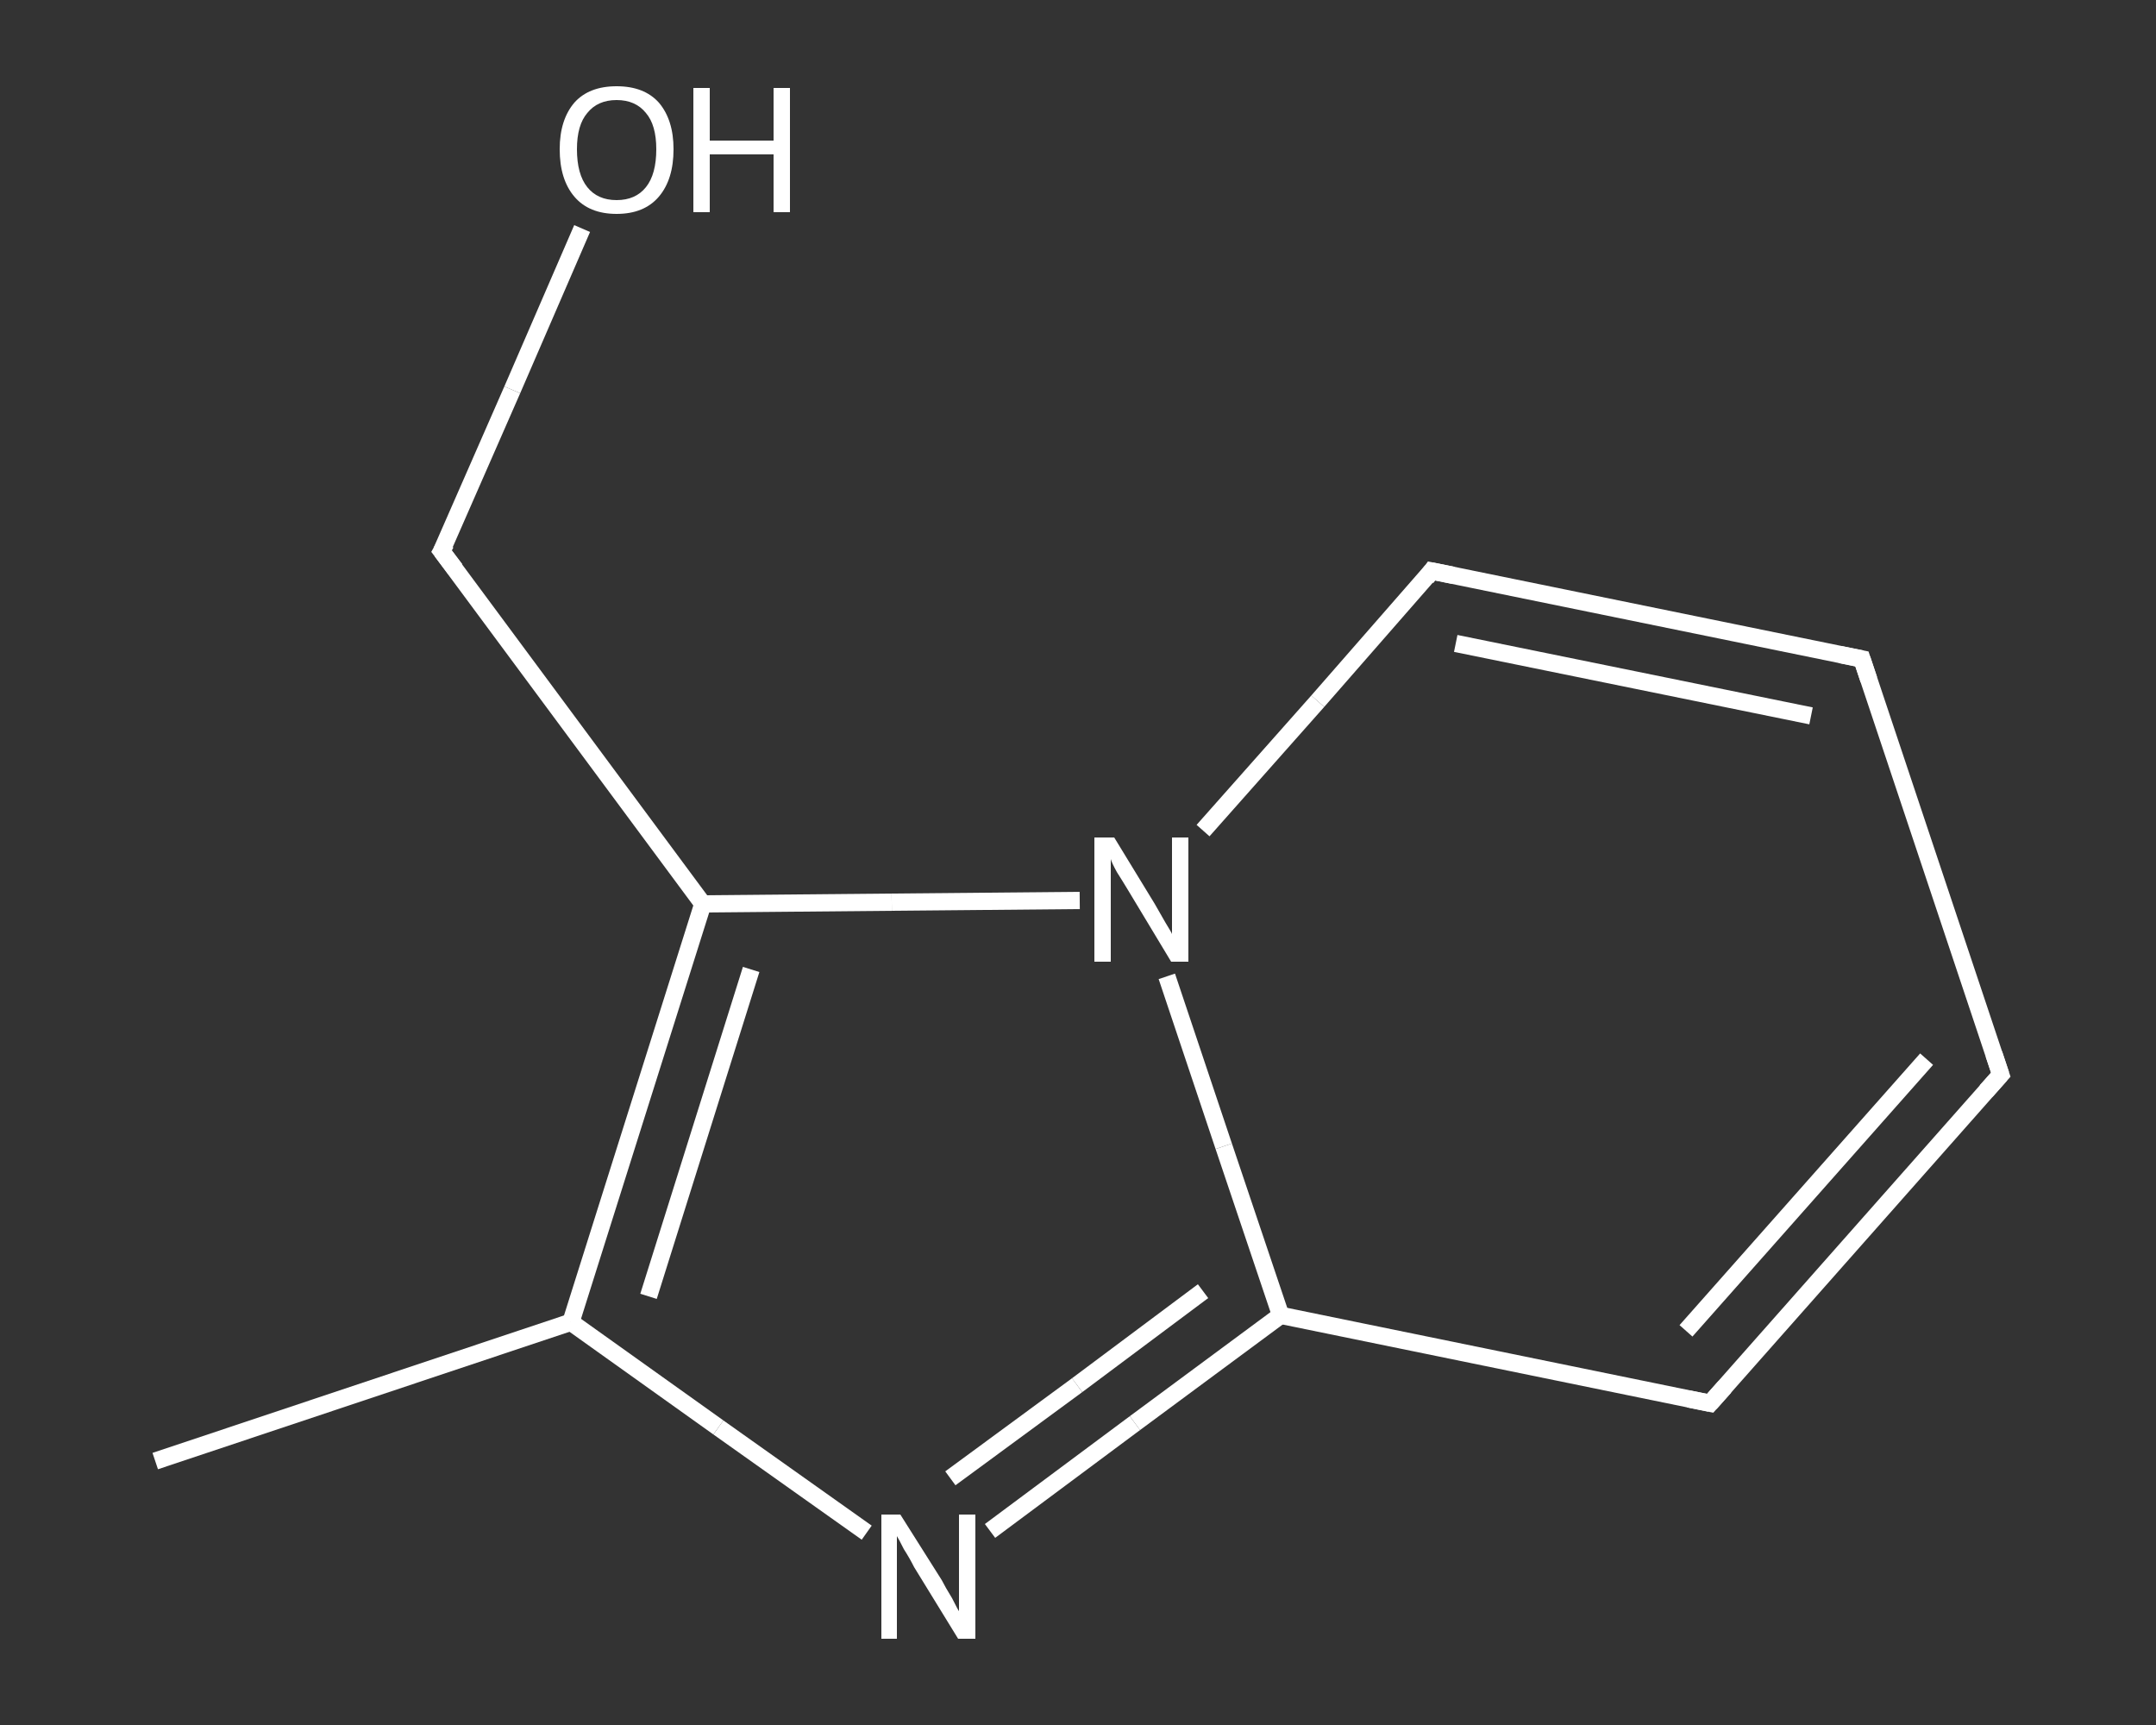 <?xml version='1.0' encoding='iso-8859-1'?>
<svg version='1.1' baseProfile='full'
              xmlns='http://www.w3.org/2000/svg'
                      xmlns:rdkit='http://www.rdkit.org/xml'
                      xmlns:xlink='http://www.w3.org/1999/xlink'
                  xml:space='preserve'
width='250px' height='200px' viewBox='0 0 250 200'>
<rect x="0" y="0" width="250" height="200" fill="#333333" stroke="none"/>
<!-- END OF HEADER -->
<rect style='opacity:1.0;fill:transparent;stroke:none' width='250.0' height='200.0' x='0.0' y='0.0'> </rect>
<path class='bond-0 atom-0 atom-1' d='M 18.0,169.4 L 66.2,153.3' style='fill:none;fill-rule:evenodd;stroke:#FFFFFF;stroke-width:2.0px;stroke-linecap:butt;stroke-linejoin:miter;stroke-opacity:1' />
<path class='bond-1 atom-1 atom-2' d='M 66.2,153.3 L 83.3,165.5' style='fill:none;fill-rule:evenodd;stroke:#FFFFFF;stroke-width:2.0px;stroke-linecap:butt;stroke-linejoin:miter;stroke-opacity:1' />
<path class='bond-1 atom-1 atom-2' d='M 83.3,165.5 L 100.5,177.7' style='fill:none;fill-rule:evenodd;stroke:#FFFFFF;stroke-width:2.0px;stroke-linecap:butt;stroke-linejoin:miter;stroke-opacity:1' />
<path class='bond-2 atom-2 atom-3' d='M 114.8,177.5 L 131.6,165.0' style='fill:none;fill-rule:evenodd;stroke:#FFFFFF;stroke-width:2.0px;stroke-linecap:butt;stroke-linejoin:miter;stroke-opacity:1' />
<path class='bond-2 atom-2 atom-3' d='M 131.6,165.0 L 148.5,152.5' style='fill:none;fill-rule:evenodd;stroke:#FFFFFF;stroke-width:2.0px;stroke-linecap:butt;stroke-linejoin:miter;stroke-opacity:1' />
<path class='bond-2 atom-2 atom-3' d='M 110.2,171.4 L 124.9,160.6' style='fill:none;fill-rule:evenodd;stroke:#FFFFFF;stroke-width:2.0px;stroke-linecap:butt;stroke-linejoin:miter;stroke-opacity:1' />
<path class='bond-2 atom-2 atom-3' d='M 124.9,160.6 L 139.5,149.7' style='fill:none;fill-rule:evenodd;stroke:#FFFFFF;stroke-width:2.0px;stroke-linecap:butt;stroke-linejoin:miter;stroke-opacity:1' />
<path class='bond-3 atom-3 atom-4' d='M 148.5,152.5 L 198.3,162.7' style='fill:none;fill-rule:evenodd;stroke:#FFFFFF;stroke-width:2.0px;stroke-linecap:butt;stroke-linejoin:miter;stroke-opacity:1' />
<path class='bond-4 atom-4 atom-5' d='M 198.3,162.7 L 232.0,124.6' style='fill:none;fill-rule:evenodd;stroke:#FFFFFF;stroke-width:2.0px;stroke-linecap:butt;stroke-linejoin:miter;stroke-opacity:1' />
<path class='bond-4 atom-4 atom-5' d='M 195.5,154.3 L 223.4,122.8' style='fill:none;fill-rule:evenodd;stroke:#FFFFFF;stroke-width:2.0px;stroke-linecap:butt;stroke-linejoin:miter;stroke-opacity:1' />
<path class='bond-5 atom-5 atom-6' d='M 232.0,124.6 L 215.9,76.4' style='fill:none;fill-rule:evenodd;stroke:#FFFFFF;stroke-width:2.0px;stroke-linecap:butt;stroke-linejoin:miter;stroke-opacity:1' />
<path class='bond-6 atom-6 atom-7' d='M 215.9,76.4 L 166.0,66.2' style='fill:none;fill-rule:evenodd;stroke:#FFFFFF;stroke-width:2.0px;stroke-linecap:butt;stroke-linejoin:miter;stroke-opacity:1' />
<path class='bond-6 atom-6 atom-7' d='M 210.0,83.0 L 168.8,74.6' style='fill:none;fill-rule:evenodd;stroke:#FFFFFF;stroke-width:2.0px;stroke-linecap:butt;stroke-linejoin:miter;stroke-opacity:1' />
<path class='bond-7 atom-7 atom-8' d='M 166.0,66.2 L 152.8,81.3' style='fill:none;fill-rule:evenodd;stroke:#FFFFFF;stroke-width:2.0px;stroke-linecap:butt;stroke-linejoin:miter;stroke-opacity:1' />
<path class='bond-7 atom-7 atom-8' d='M 152.8,81.3 L 139.5,96.3' style='fill:none;fill-rule:evenodd;stroke:#FFFFFF;stroke-width:2.0px;stroke-linecap:butt;stroke-linejoin:miter;stroke-opacity:1' />
<path class='bond-8 atom-8 atom-9' d='M 125.2,104.4 L 103.4,104.6' style='fill:none;fill-rule:evenodd;stroke:#FFFFFF;stroke-width:2.0px;stroke-linecap:butt;stroke-linejoin:miter;stroke-opacity:1' />
<path class='bond-8 atom-8 atom-9' d='M 103.4,104.6 L 81.5,104.8' style='fill:none;fill-rule:evenodd;stroke:#FFFFFF;stroke-width:2.0px;stroke-linecap:butt;stroke-linejoin:miter;stroke-opacity:1' />
<path class='bond-9 atom-9 atom-10' d='M 81.5,104.8 L 51.2,63.9' style='fill:none;fill-rule:evenodd;stroke:#FFFFFF;stroke-width:2.0px;stroke-linecap:butt;stroke-linejoin:miter;stroke-opacity:1' />
<path class='bond-10 atom-10 atom-11' d='M 51.2,63.9 L 59.4,45.2' style='fill:none;fill-rule:evenodd;stroke:#FFFFFF;stroke-width:2.0px;stroke-linecap:butt;stroke-linejoin:miter;stroke-opacity:1' />
<path class='bond-10 atom-10 atom-11' d='M 59.4,45.2 L 67.5,26.5' style='fill:none;fill-rule:evenodd;stroke:#FFFFFF;stroke-width:2.0px;stroke-linecap:butt;stroke-linejoin:miter;stroke-opacity:1' />
<path class='bond-11 atom-9 atom-1' d='M 81.5,104.8 L 66.2,153.3' style='fill:none;fill-rule:evenodd;stroke:#FFFFFF;stroke-width:2.0px;stroke-linecap:butt;stroke-linejoin:miter;stroke-opacity:1' />
<path class='bond-11 atom-9 atom-1' d='M 87.1,112.4 L 75.2,150.3' style='fill:none;fill-rule:evenodd;stroke:#FFFFFF;stroke-width:2.0px;stroke-linecap:butt;stroke-linejoin:miter;stroke-opacity:1' />
<path class='bond-12 atom-8 atom-3' d='M 135.3,113.2 L 141.9,132.9' style='fill:none;fill-rule:evenodd;stroke:#FFFFFF;stroke-width:2.0px;stroke-linecap:butt;stroke-linejoin:miter;stroke-opacity:1' />
<path class='bond-12 atom-8 atom-3' d='M 141.9,132.9 L 148.5,152.5' style='fill:none;fill-rule:evenodd;stroke:#FFFFFF;stroke-width:2.0px;stroke-linecap:butt;stroke-linejoin:miter;stroke-opacity:1' />
<path d='M 195.8,162.2 L 198.3,162.7 L 200.0,160.8' style='fill:none;stroke:#FFFFFF;stroke-width:2.0px;stroke-linecap:butt;stroke-linejoin:miter;stroke-opacity:1;' />
<path d='M 230.3,126.5 L 232.0,124.6 L 231.2,122.2' style='fill:none;stroke:#FFFFFF;stroke-width:2.0px;stroke-linecap:butt;stroke-linejoin:miter;stroke-opacity:1;' />
<path d='M 216.7,78.8 L 215.9,76.4 L 213.4,75.9' style='fill:none;stroke:#FFFFFF;stroke-width:2.0px;stroke-linecap:butt;stroke-linejoin:miter;stroke-opacity:1;' />
<path d='M 168.5,66.7 L 166.0,66.2 L 165.4,67.0' style='fill:none;stroke:#FFFFFF;stroke-width:2.0px;stroke-linecap:butt;stroke-linejoin:miter;stroke-opacity:1;' />
<path d='M 52.8,66.0 L 51.2,63.9 L 51.7,63.0' style='fill:none;stroke:#FFFFFF;stroke-width:2.0px;stroke-linecap:butt;stroke-linejoin:miter;stroke-opacity:1;' />
<path class='atom-2' d='M 104.4 175.6
L 109.2 183.2
Q 109.6 184.0, 110.4 185.3
Q 111.1 186.7, 111.2 186.8
L 111.2 175.6
L 113.1 175.6
L 113.1 190.0
L 111.1 190.0
L 106.0 181.7
Q 105.5 180.7, 104.8 179.6
Q 104.2 178.4, 104.0 178.1
L 104.0 190.0
L 102.2 190.0
L 102.2 175.6
L 104.4 175.6
' fill='#FFFFFF'/>
<path class='atom-8' d='M 129.2 97.1
L 133.9 104.8
Q 134.3 105.5, 135.1 106.9
Q 135.9 108.2, 135.9 108.3
L 135.9 97.1
L 137.8 97.1
L 137.8 111.5
L 135.8 111.5
L 130.8 103.2
Q 130.2 102.2, 129.5 101.1
Q 128.9 100.0, 128.8 99.6
L 128.8 111.5
L 126.9 111.5
L 126.9 97.1
L 129.2 97.1
' fill='#FFFFFF'/>
<path class='atom-11' d='M 64.9 17.3
Q 64.9 13.9, 66.6 11.9
Q 68.3 10.0, 71.5 10.0
Q 74.7 10.0, 76.4 11.9
Q 78.1 13.9, 78.1 17.3
Q 78.1 20.8, 76.4 22.8
Q 74.7 24.8, 71.5 24.8
Q 68.3 24.8, 66.6 22.8
Q 64.9 20.8, 64.9 17.3
M 71.5 23.2
Q 73.7 23.2, 74.9 21.7
Q 76.1 20.2, 76.1 17.3
Q 76.1 14.5, 74.9 13.1
Q 73.7 11.6, 71.5 11.6
Q 69.3 11.6, 68.1 13.1
Q 66.9 14.5, 66.9 17.3
Q 66.9 20.2, 68.1 21.7
Q 69.3 23.2, 71.5 23.2
' fill='#FFFFFF'/>
<path class='atom-11' d='M 80.4 10.2
L 82.3 10.2
L 82.3 16.3
L 89.7 16.3
L 89.7 10.2
L 91.6 10.2
L 91.6 24.6
L 89.7 24.6
L 89.7 17.9
L 82.3 17.9
L 82.3 24.6
L 80.4 24.6
L 80.4 10.2
' fill='#FFFFFF'/>
</svg>
